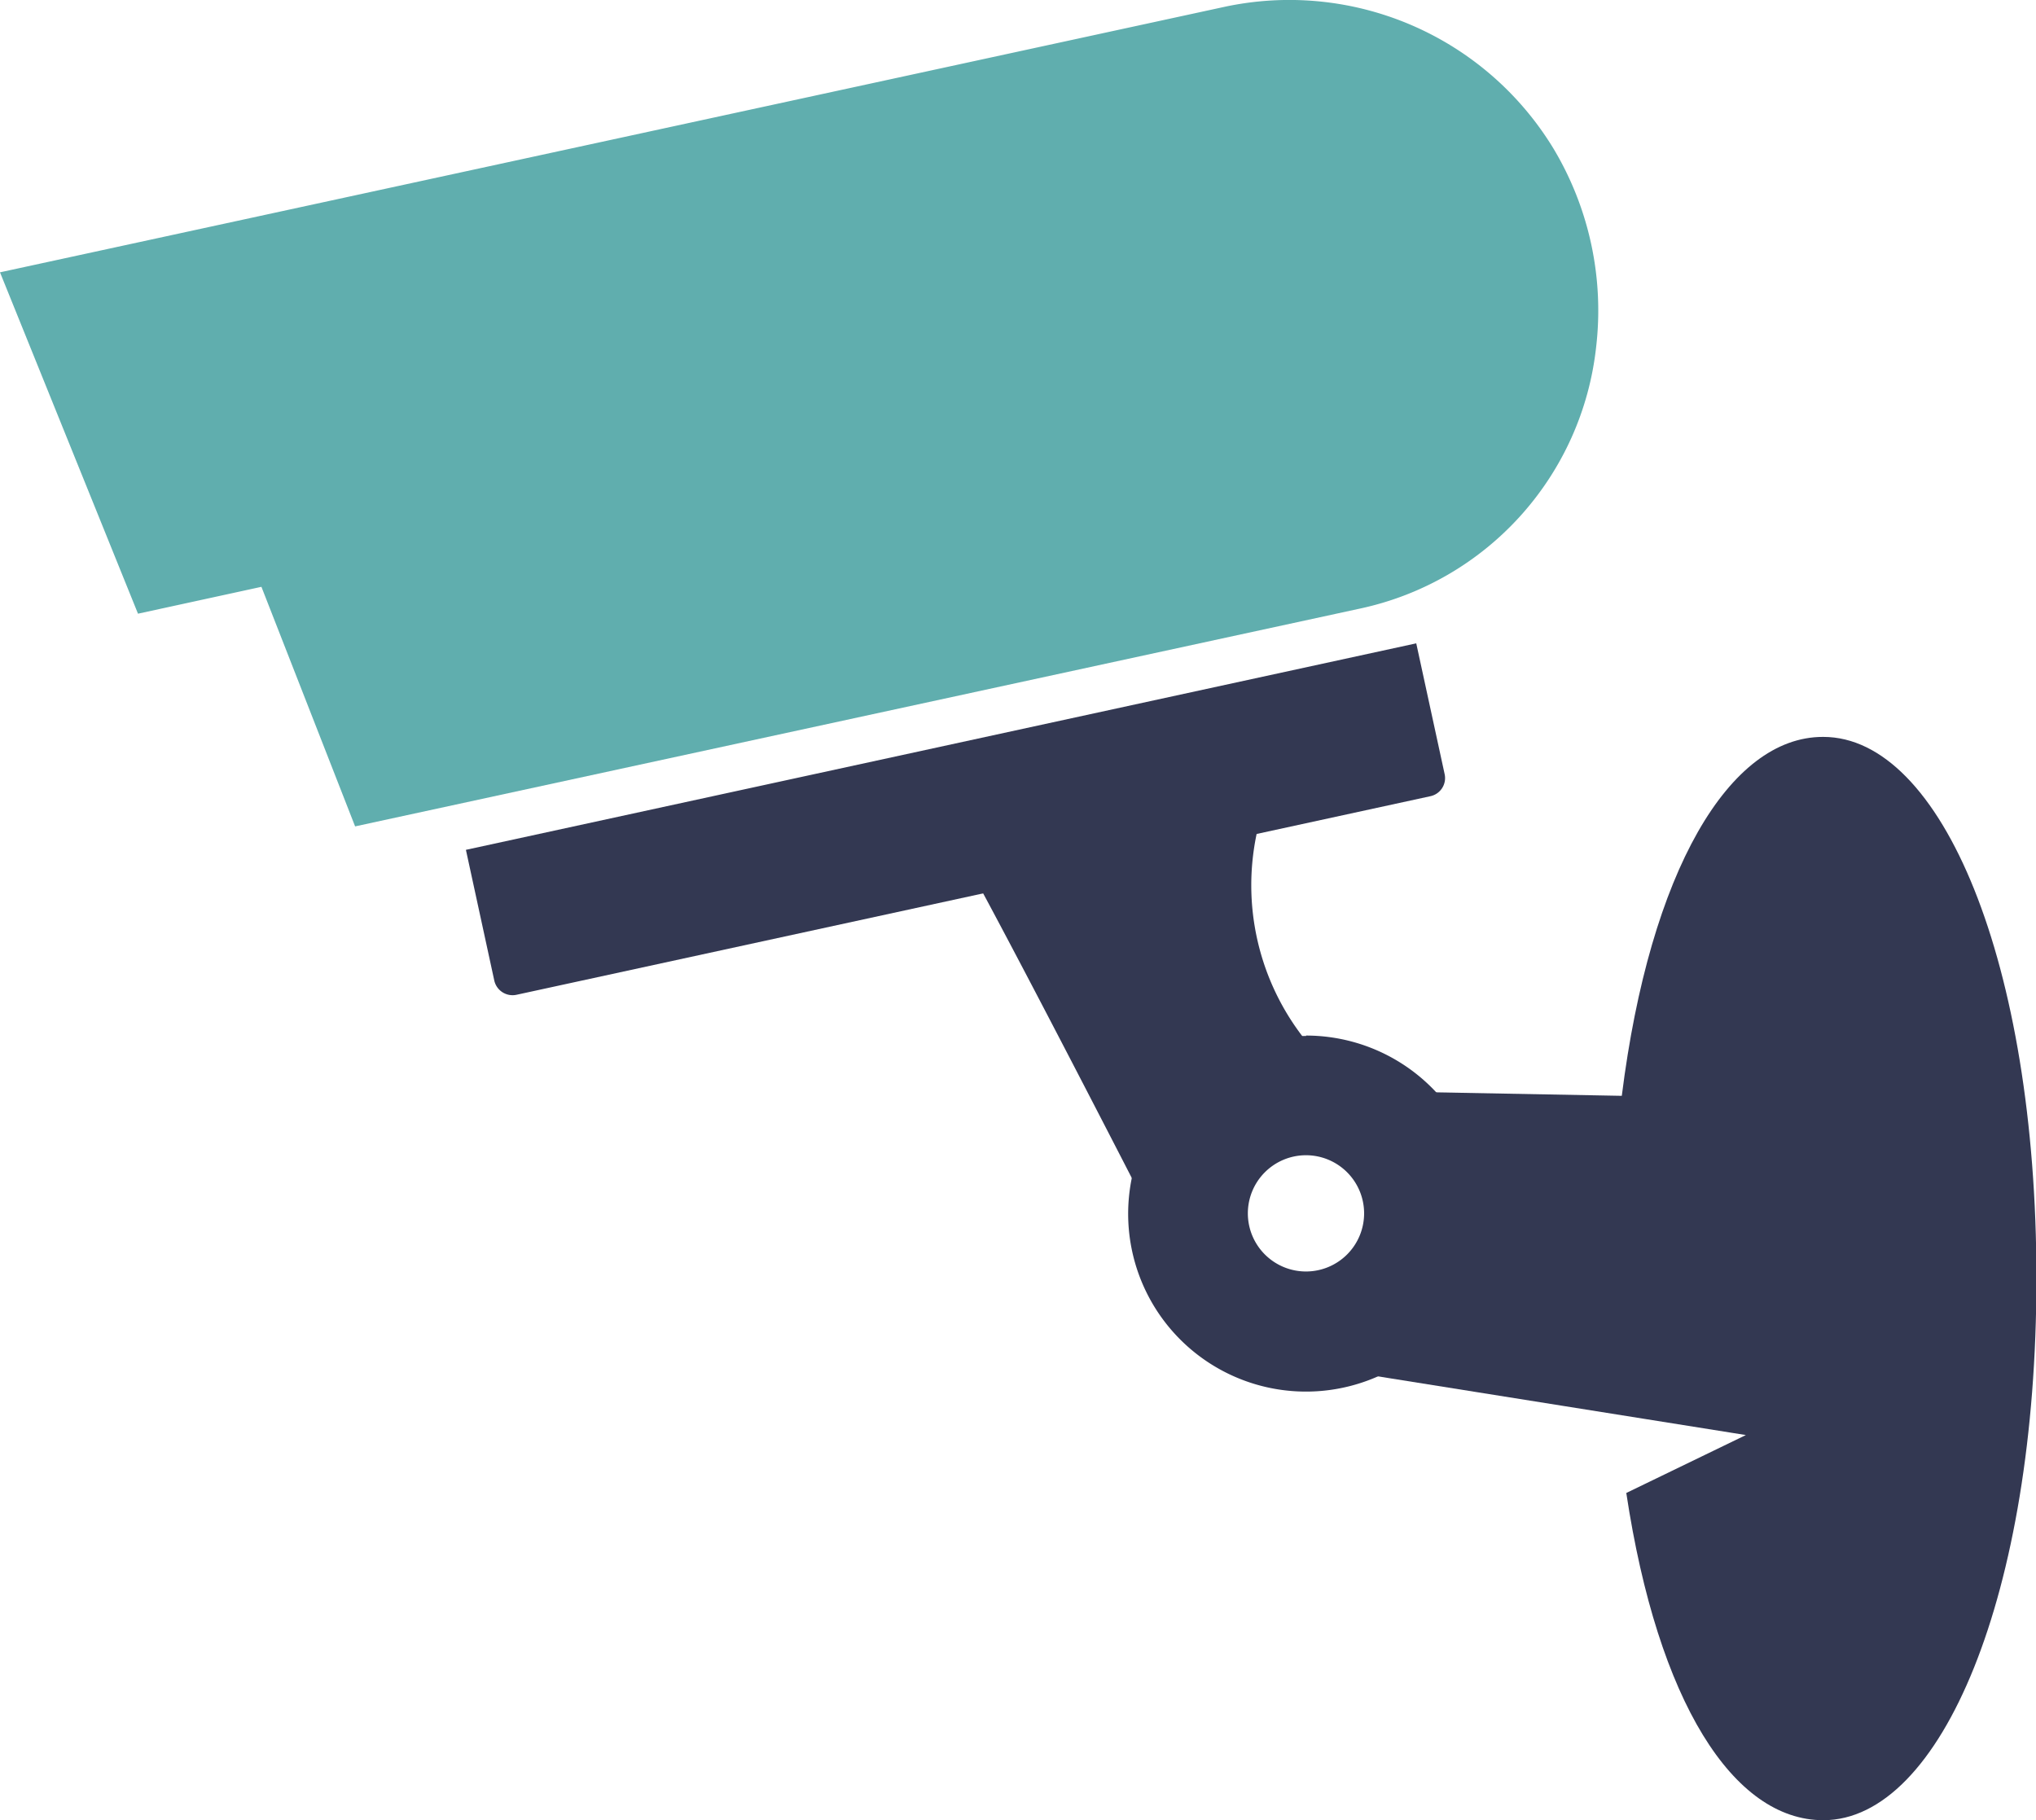 <svg xmlns="http://www.w3.org/2000/svg" viewBox="0 0 190.18 170.04"><defs><style>.cls-1{fill:#333852;}.cls-2{fill:#60aeae;}</style></defs><g id="Layer_2" data-name="Layer 2"><g id="Rom"><path class="cls-1" d="M170.27,68.84c-8.73,0-16.15,12.51-18.78,33.53l-28.83-.54-.29,4.52H130V123.8h-8.7l-.22,3.56,42,6.7-11.17,5.41c2.95,19.53,10,30.57,18.4,30.57,11,0,19.91-21.14,19.91-50.62s-8.87-50.58-19.91-50.58"/><path class="cls-1" d="M122,118.78a5.43,5.43,0,1,1,5.42-5.43,5.43,5.43,0,0,1-5.42,5.43m0-22a16.61,16.61,0,1,0,16.6,16.61A16.61,16.61,0,0,0,122,96.74"/><path class="cls-2" d="M33.17,77.2l93.92-20.36a28.11,28.11,0,0,0,22-24.4,29.42,29.42,0,0,0-4-18.59A28.87,28.87,0,0,0,114.28.66L0,25.44,12.89,57.33l11.53-2.51Z"/><path class="cls-1" d="M133.61,74.38,48.25,92.93a1.75,1.75,0,0,1-2.08-1.33L43.52,79.39,132.29,60.1l2.65,12.21a1.73,1.73,0,0,1-1.33,2.07"/><path class="cls-1" d="M87.85,76.52c1.25.9,23.62,44.74,23.62,44.74l5.88-13.78L128,103.86l-5-5.45a23.23,23.23,0,0,1-4.26-24.82Z"/></g></g></svg>